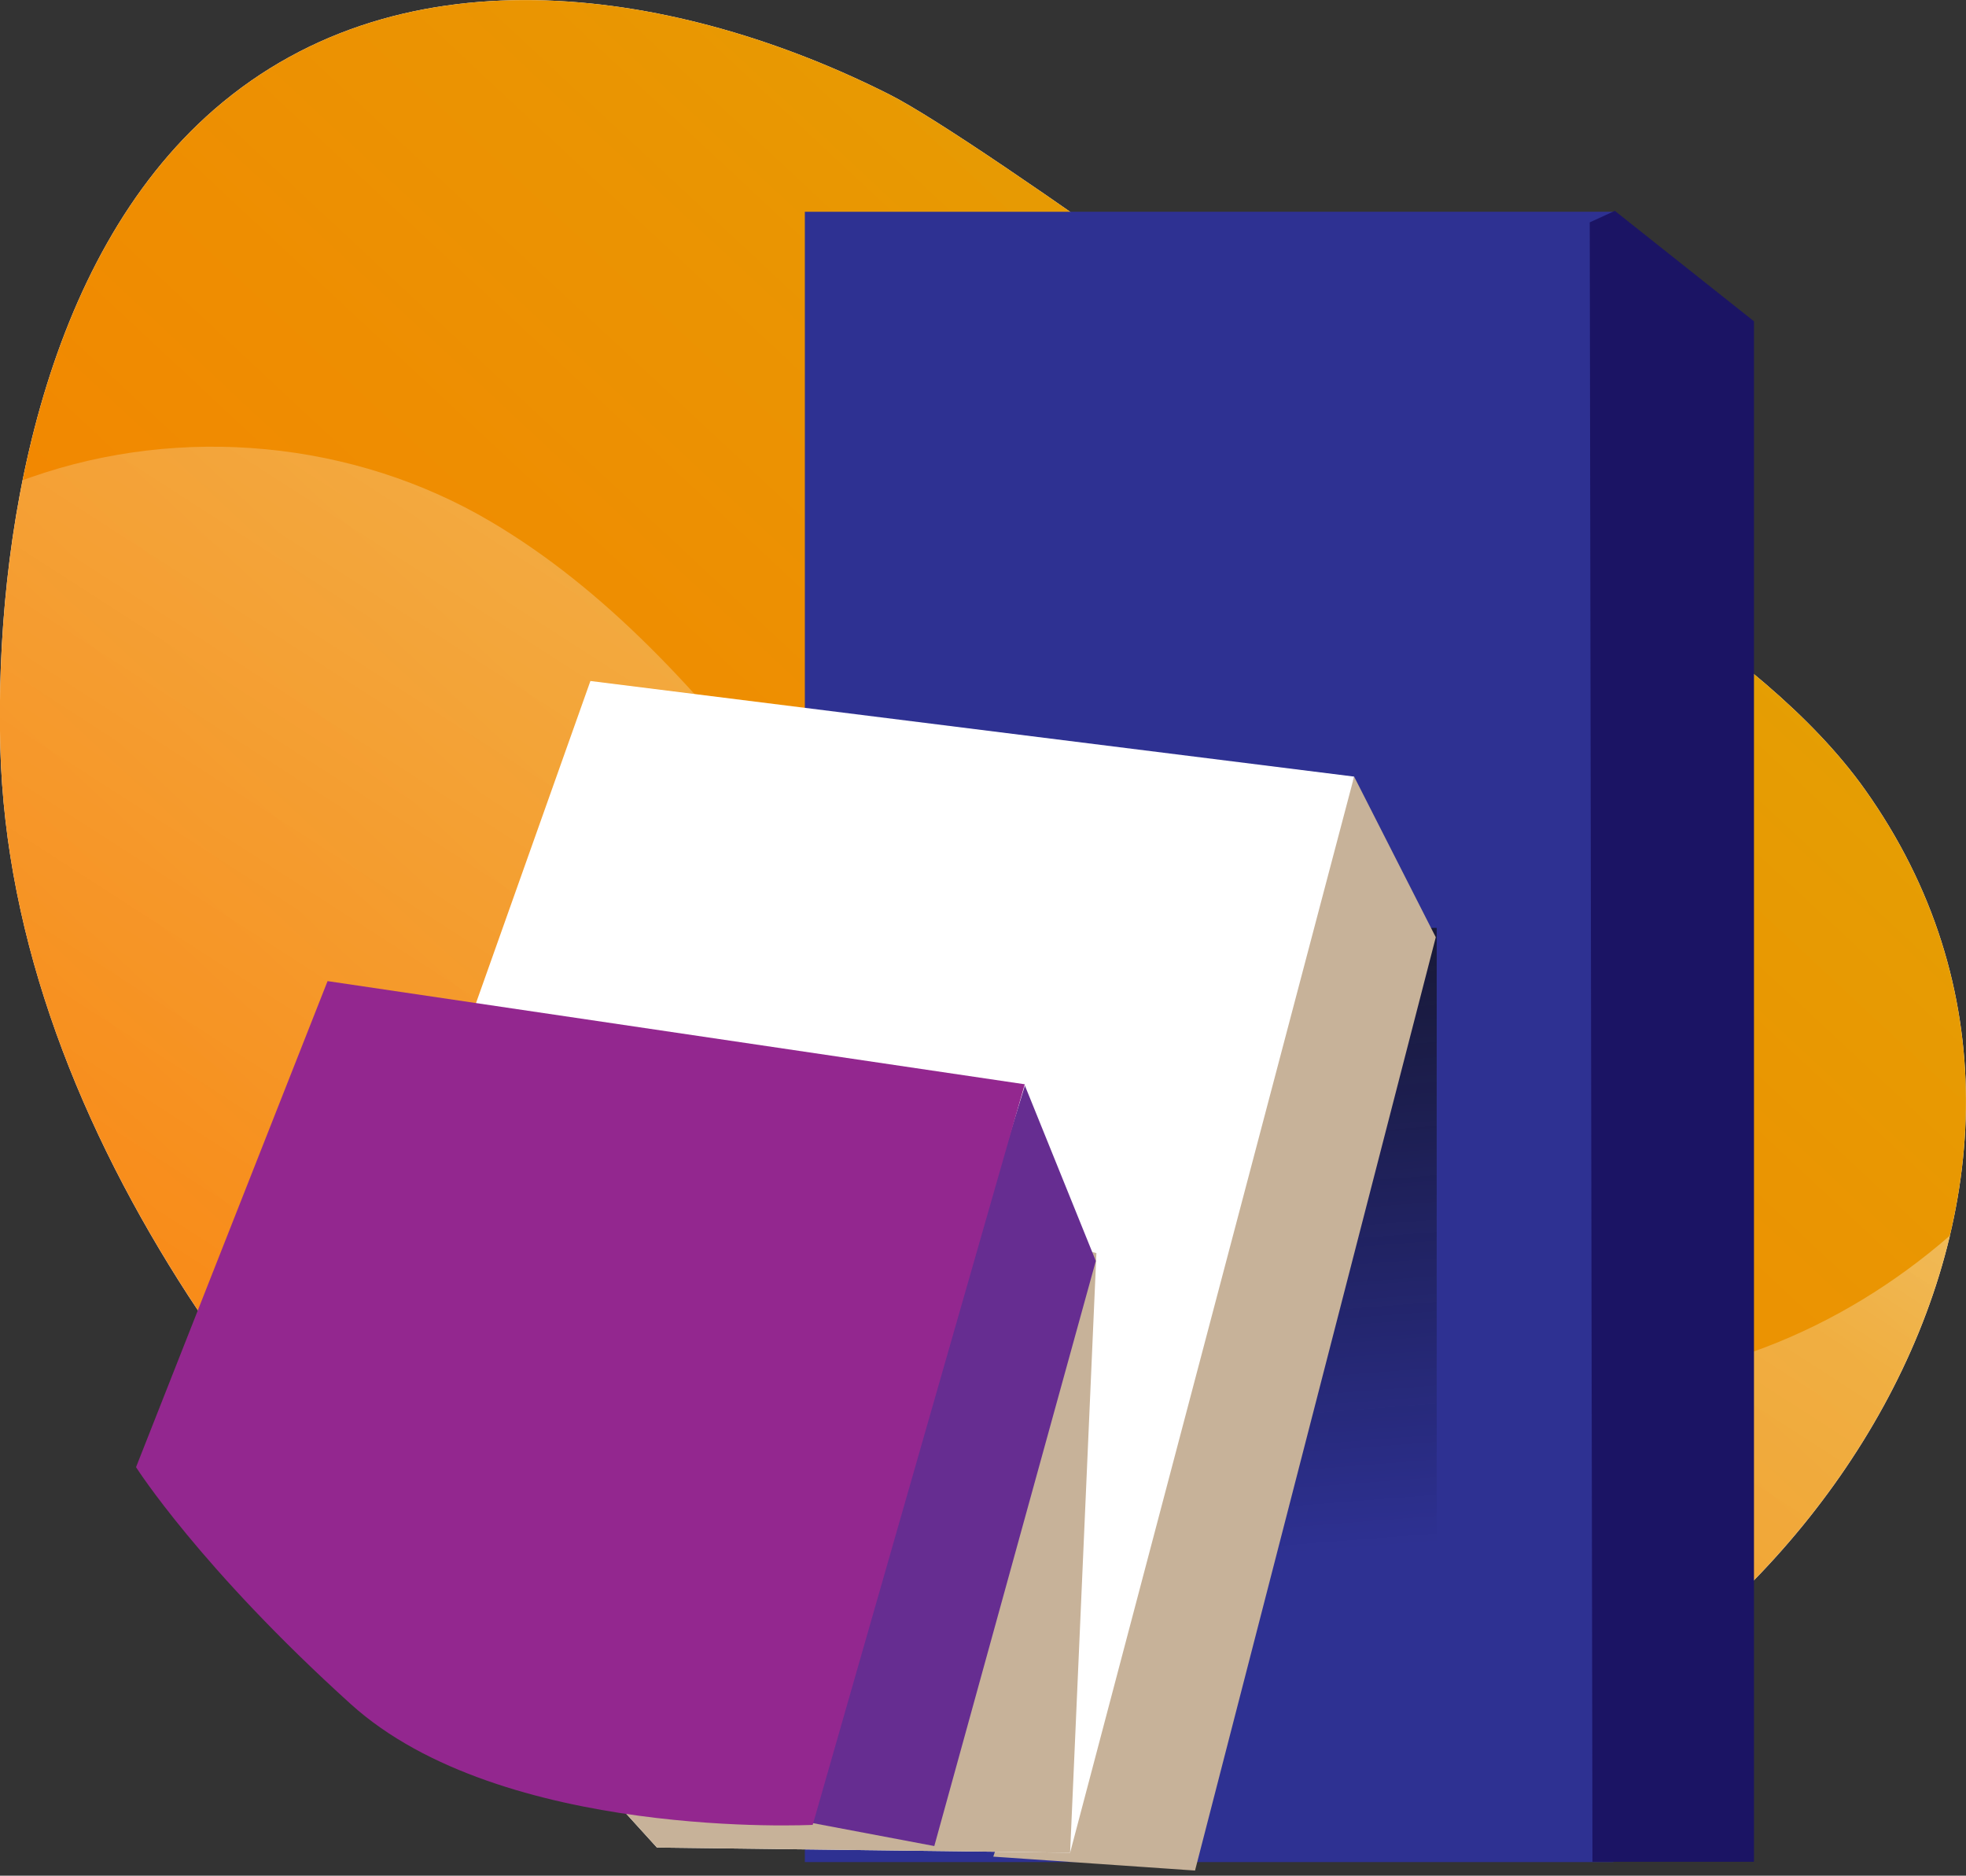 <?xml version="1.0" encoding="UTF-8"?>
<svg id="Layer_1" xmlns="http://www.w3.org/2000/svg" version="1.1" xmlns:xlink="http://www.w3.org/1999/xlink" viewBox="0 0 65 62">
  <rect x="0" y="0" width="65" height="62" fill="#333333" stroke="none"/>
  <!-- Generator: Adobe Illustrator 29.5.0, SVG Export Plug-In . SVG Version: 2.1.0 Build 137)  -->
<defs>
    <style>
      .st0 {
        fill: url(#Gold_Dust);
      }

      .st0, .st1, .st2, .st3, .st4, .st5, .st6 {
        fill-rule: evenodd;
      }

      .st7 {
        fill: #2e3192;
      }

      .st8 {
        fill: url(#linear-gradient1);
      }

      .st1 {
        fill: #fff;
      }

      .st2 {
        fill: #93278f;
      }

      .st3 {
        fill: #1b1464;
      }

      .st4 {
        fill: #662d91;
      }

      .st5 {
        fill: url(#linear-gradient);
      }

      .st6 {
        fill: #c7b299;
      }
    </style>
    <linearGradient id="Gold_Dust" data-name="Gold Dust" x1="-8.81" y1="-8.17" x2="93.48" y2="101.41" gradientTransform="translate(0 64) scale(1 -1)" gradientUnits="userSpaceOnUse">
      <stop offset="0" stop-color="#ff7300"/>
      <stop offset=".18" stop-color="#f97c00"/>
      <stop offset=".47" stop-color="#ea9502"/>
      <stop offset=".55" stop-color="#e59e03"/>
      <stop offset=".87" stop-color="#e5c500"/>
      <stop offset=".99" stop-color="#bf6f00"/>
    </linearGradient>
    <linearGradient id="linear-gradient" x1="58.04" y1="73.94" x2="9.02" y2="-2.14" gradientTransform="translate(0 64) scale(1 -1)" gradientUnits="userSpaceOnUse">
      <stop offset="0" stop-color="#fff"/>
      <stop offset=".49" stop-color="#fff" stop-opacity=".25"/>
      <stop offset="1" stop-color="#fff" stop-opacity="0"/>
    </linearGradient>
    <linearGradient id="linear-gradient1" x1="37.5" y1="12.24" x2="35.2" y2="41.8" gradientTransform="translate(0 64) scale(1 -1)" gradientUnits="userSpaceOnUse">
      <stop offset="0" stop-color="#000" stop-opacity="0"/>
      <stop offset="1" stop-color="#151515"/>
    </linearGradient>
  </defs>
  <path class="st1" d="M45.58,14.31S32.48,4.67,29.4,3.12C22.54-.34,13.4-1.87,7.08,3.62,1.37,8.58-.17,17.8.01,24.71c.17,6.46,2.68,12.67,6.23,18.14,8.14,12.53,23.22,20.41,38.85,16.8,14.52-3.36,25.78-20.59,16.57-33.55-3.49-4.91-11.07-8.77-16.09-11.8Z"/>
  <path class="st0" d="M45.58,14.31S32.48,4.67,29.4,3.12C22.54-.34,13.4-1.87,7.08,3.62,1.37,8.58-.17,17.8.01,24.71c.17,6.46,2.68,12.67,6.23,18.14,8.14,12.53,23.22,20.41,38.85,16.8,14.52-3.36,25.78-20.59,16.57-33.55-3.49-4.91-11.07-8.77-16.09-11.8Z"/>
  <path class="st5" d="M.75,15.87c.09-.03.17-.06.26-.09,4.98-1.75,10.69-1.22,15.23,1.47,15.08,8.91,19.02,36.06,42.13,27.28,2.23-.85,4.3-2.12,6.1-3.69-2.08,8.79-10.06,16.67-19.38,18.83-15.63,3.61-30.71-4.27-38.85-16.8C2.69,37.38.19,31.17.01,24.71c-.07-2.72.12-5.81.74-8.85Z"/>
  <path class="st7" d="M53.34,7h-26.73v54.55h26.73V7Z"/>
  <path class="st8" d="M47.5,30.67h-20.88v30.89h20.88v-30.89Z"/>
  <path class="st3" d="M52.56,7.35l.83-.38,4.6,3.65v50.92h-5.34l-.09-54.19Z"/>
  <path class="st6" d="M44.77,25.67l2.7,5.31-7.96,30.85-6.67-.46,11.93-35.7Z"/>
  <path class="st1" d="M10.29,48.49l9.23-25.98,25.25,3.16-9.39,35.57-13.66-.17-11.43-12.58Z"/>
  <path class="st6" d="M10.29,48.49l7.04-11.67,18.92,4.6-.87,19.82-13.66-.17-11.43-12.58Z"/>
  <path class="st4" d="M33.88,35.87l2.35,5.81-5.34,19.34-4.5-.85,7.5-24.3Z"/>
  <path class="st2" d="M4.5,48.49l6.33-16.06,23.05,3.41-7.01,24.48s-10.28.52-15.27-3.99c-4.99-4.51-7.1-7.83-7.1-7.83Z"/>
</svg>